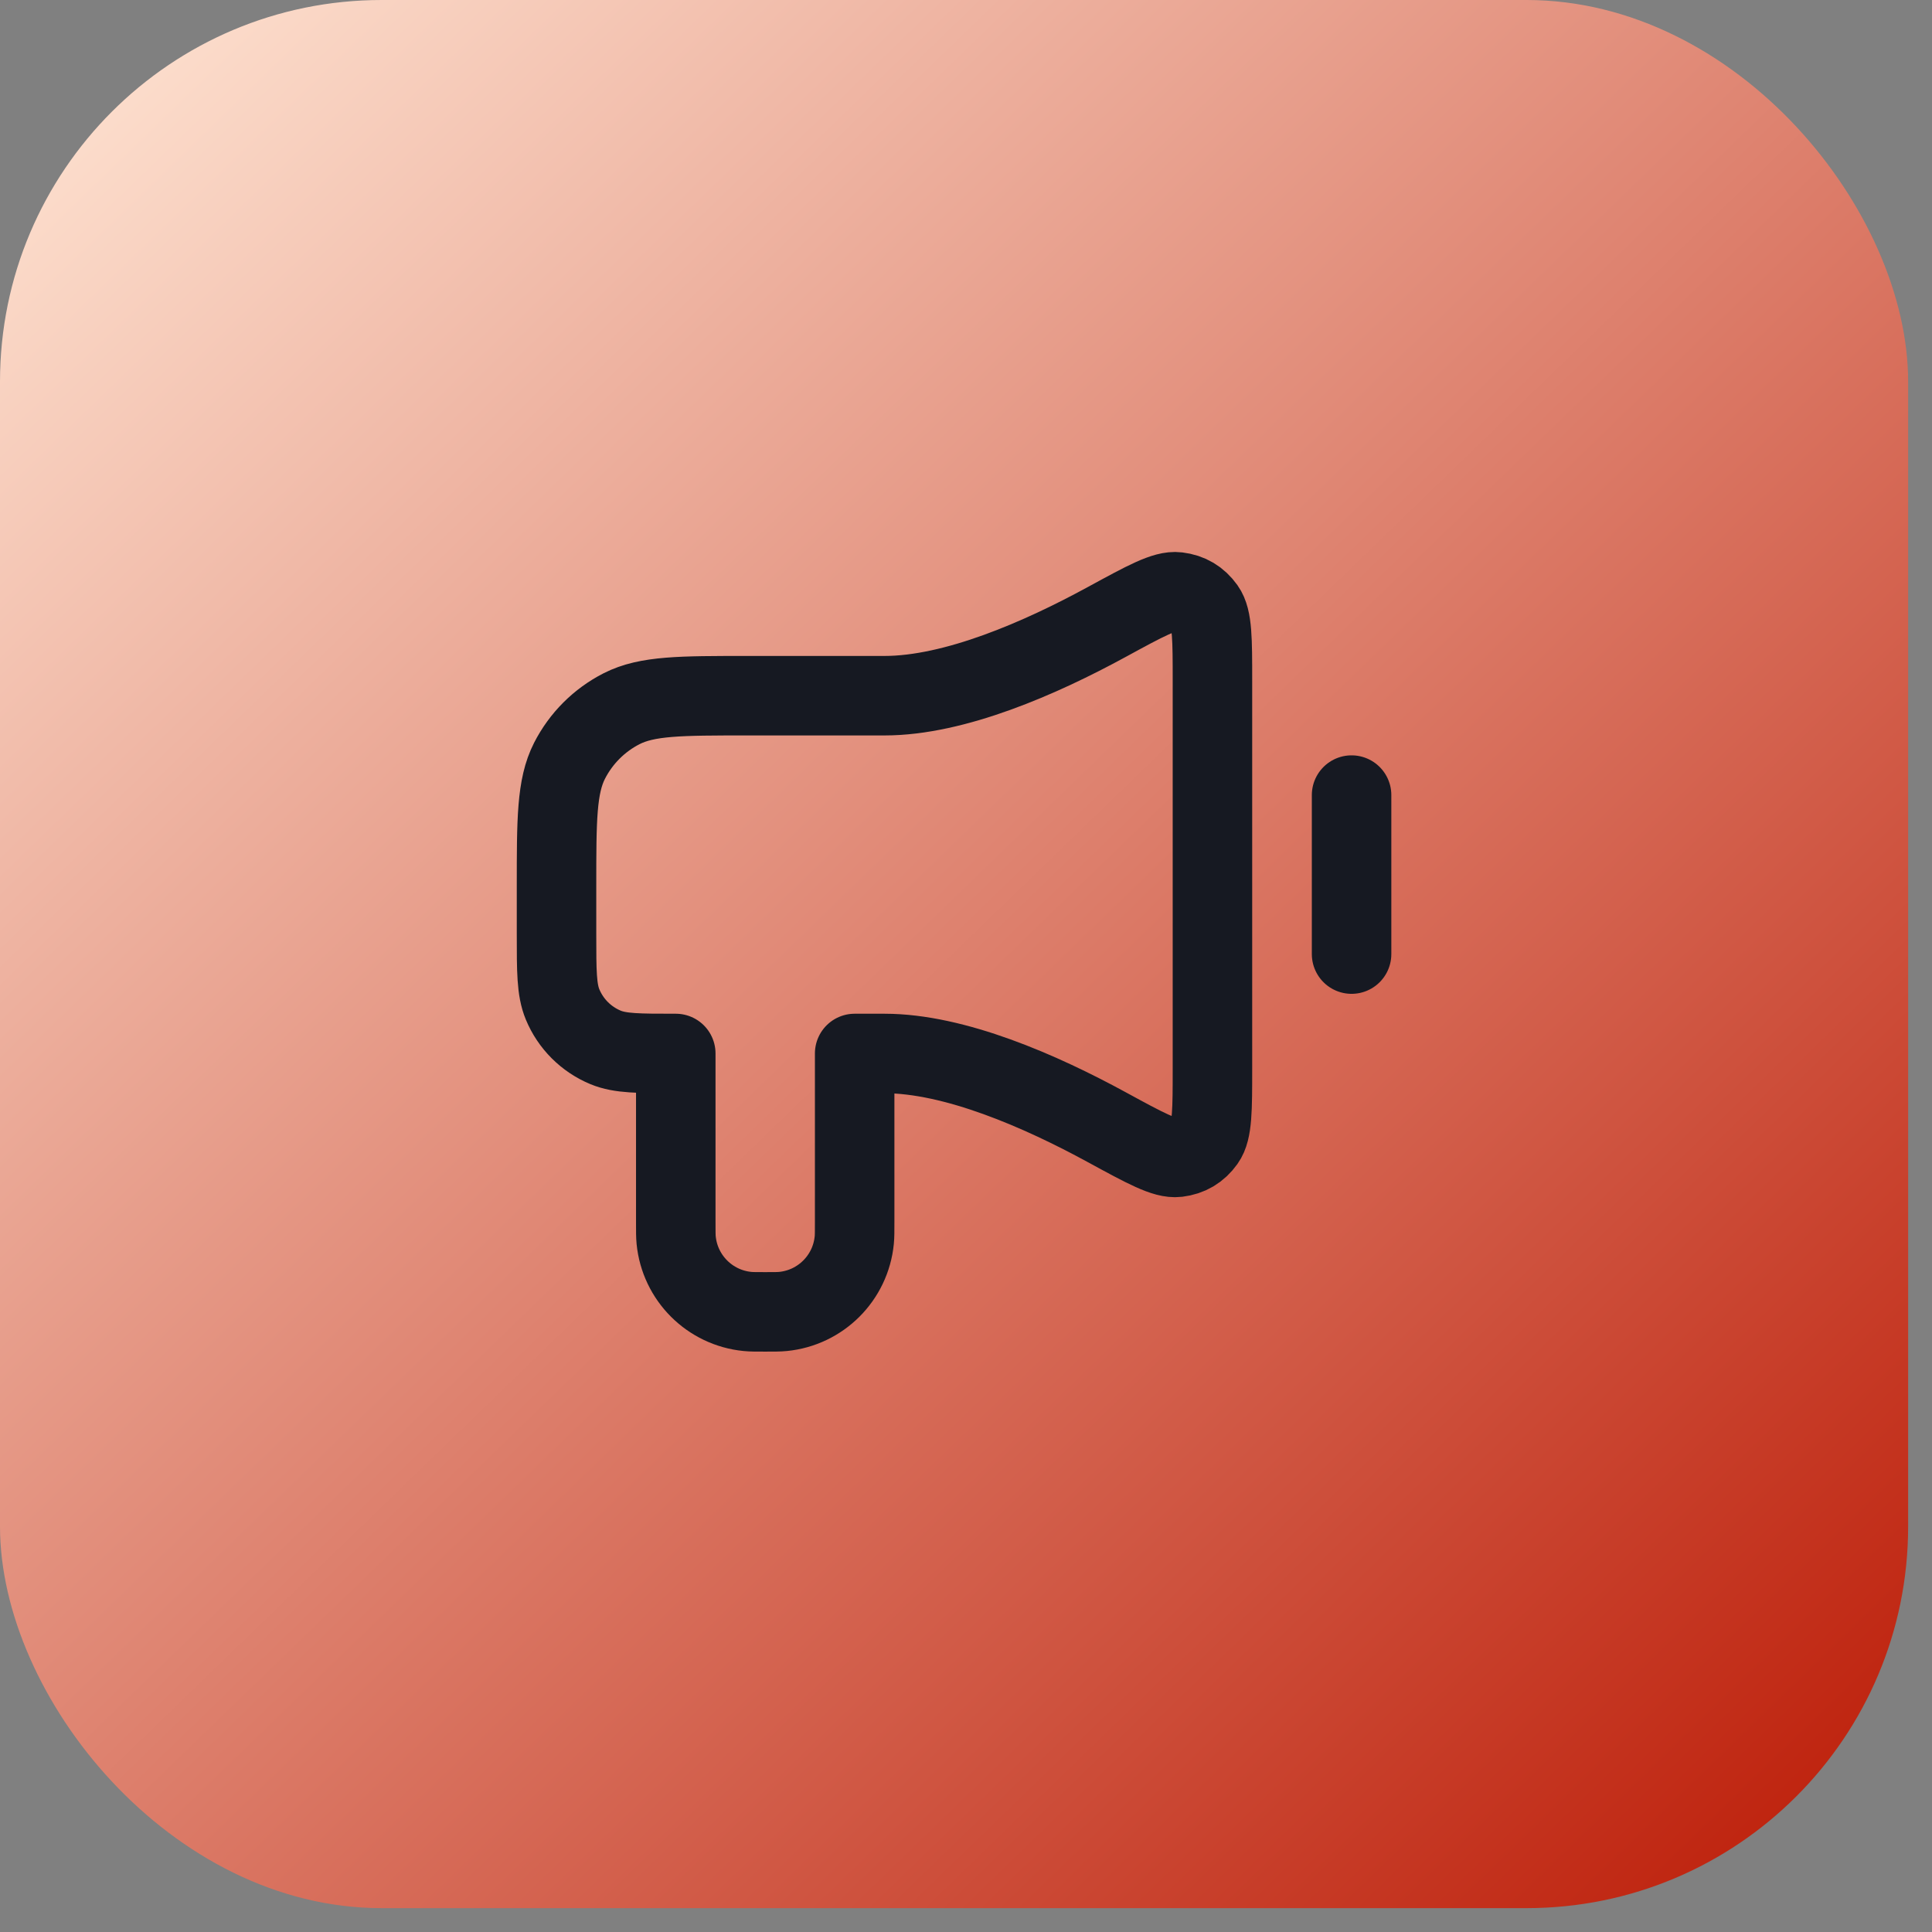 <svg width="54" height="54" viewBox="0 0 54 54" fill="none" xmlns="http://www.w3.org/2000/svg">
<rect x="0" y="0" width="54" height="54" fill="#808080" stroke="none"/>
<rect width="53.333" height="53.333" rx="10.667" fill="url(#paint0_linear_2697_22742)"/>
<path d="M37.777 22.223V26.667M24.721 19.445H20.888C19.021 19.445 18.088 19.445 17.375 19.808C16.747 20.128 16.238 20.638 15.918 21.265C15.555 21.978 15.555 22.911 15.555 24.778L15.555 26.111C15.555 27.147 15.555 27.665 15.724 28.073C15.949 28.617 16.382 29.05 16.927 29.276C17.335 29.445 17.853 29.445 18.888 29.445V34.167C18.888 34.425 18.888 34.554 18.899 34.663C19.003 35.718 19.837 36.552 20.892 36.656C21.001 36.667 21.13 36.667 21.388 36.667C21.646 36.667 21.775 36.667 21.884 36.656C22.939 36.552 23.773 35.718 23.877 34.663C23.888 34.554 23.888 34.425 23.888 34.167V29.445H24.721C26.684 29.445 29.085 30.497 30.937 31.507C32.018 32.096 32.558 32.39 32.912 32.347C33.24 32.307 33.488 32.159 33.681 31.89C33.888 31.601 33.888 31.02 33.888 29.86V19.03C33.888 17.869 33.888 17.289 33.681 16.999C33.488 16.73 33.24 16.583 32.912 16.543C32.558 16.499 32.018 16.794 30.937 17.383C29.085 18.393 26.684 19.445 24.721 19.445Z" stroke="#161922" stroke-width="2.222" stroke-linecap="round" stroke-linejoin="round"/>
<defs>
<linearGradient id="paint0_linear_2697_22742" x1="0.797" y1="0.061" x2="52.383" y2="53.333" gradientUnits="userSpaceOnUse">
<stop stop-color="#FFE6D5"/>
<stop offset="1" stop-color="#BC1B06"/>
</linearGradient>
</defs>
</svg>
